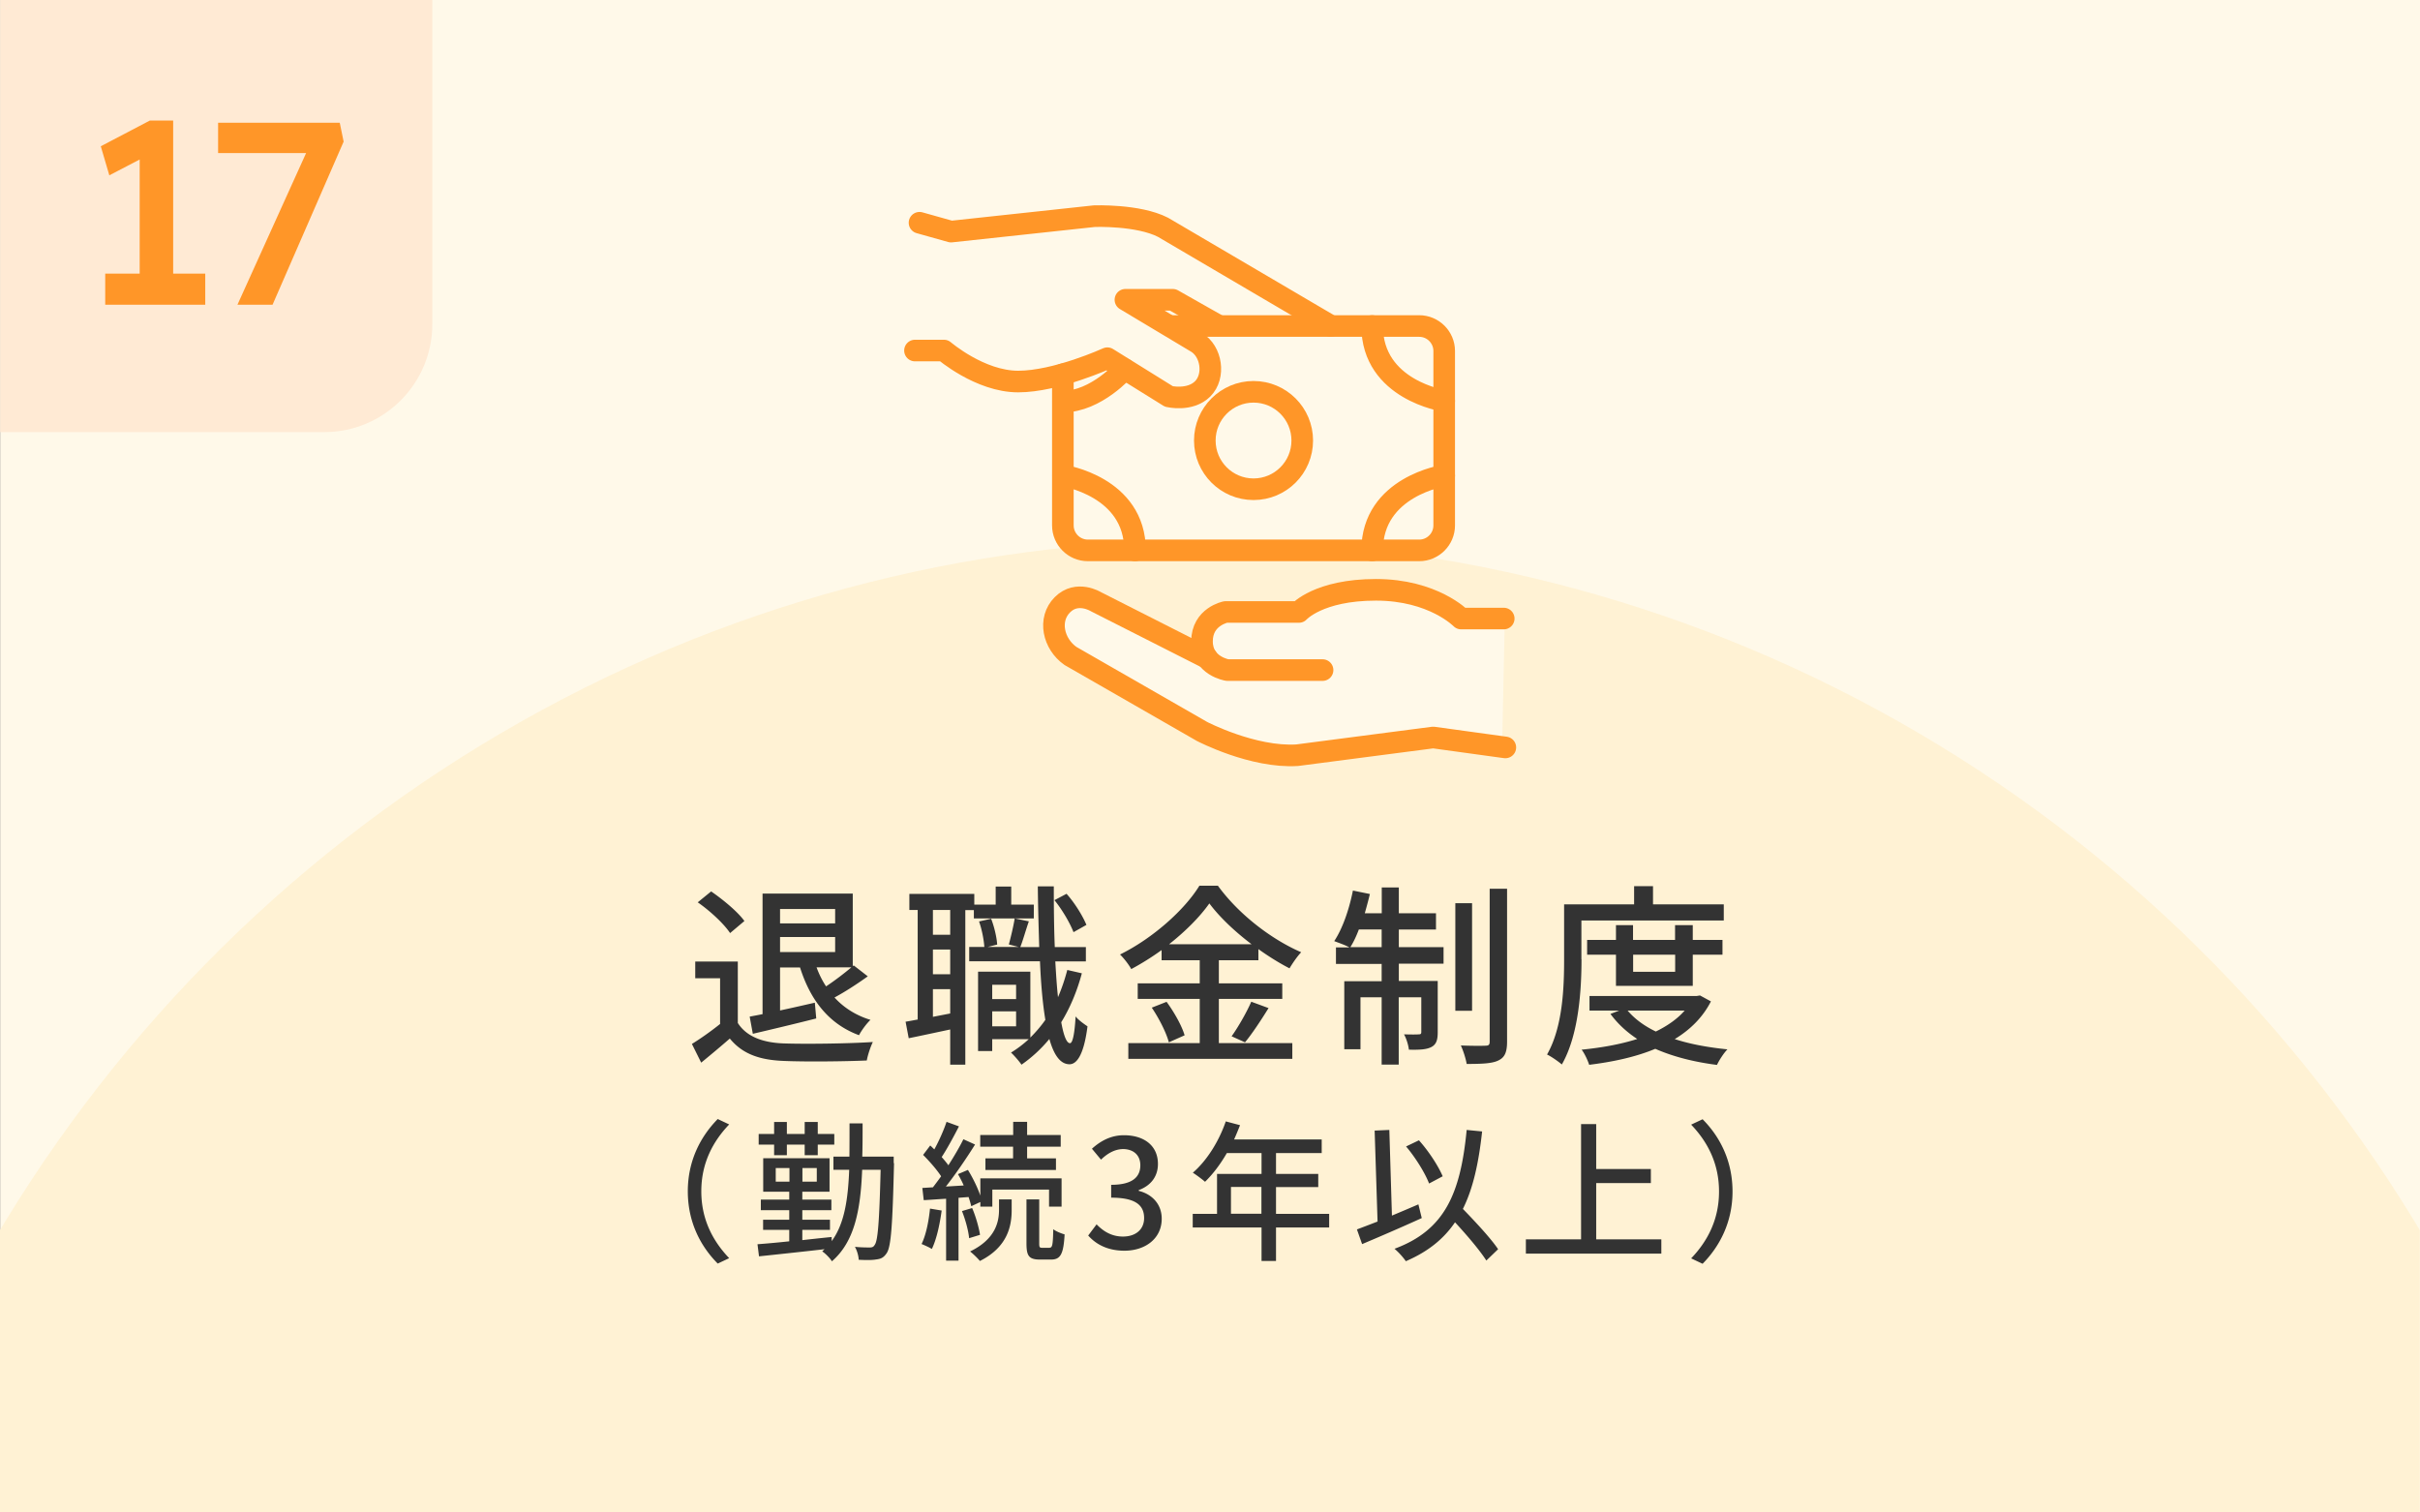 <svg xmlns="http://www.w3.org/2000/svg" data-name="レイヤー 2" viewBox="0 0 224.02 140"><rect x="0" y="0" width="224.02" height="140" fill="#808080" stroke="none"/><defs><clipPath id="a"><path d="M0 0h224v140H0z" style="fill:none"/></clipPath></defs><path d="M.02 0h224v140H.02z" style="fill:#fff9e9"/><g style="clip-path:url(#a)"><ellipse cx="112" cy="183.23" rx="131.18" ry="133.23" style="fill:#fff2d4"/></g><path d="M68.3 94.7c.79 1.24 2.27 1.82 4.25 1.89 2 .07 6 .02 8.25-.13-.2.4-.47 1.19-.56 1.71-2.03.09-5.65.13-7.71.04-2.29-.09-3.83-.68-4.97-2.07-.85.74-1.71 1.46-2.65 2.23l-.86-1.73c.81-.5 1.76-1.17 2.61-1.85v-4.23h-2.3v-1.55h3.94zm-.72-8.33c-.56-.85-1.85-2.05-2.99-2.84l1.24-1.01c1.12.77 2.47 1.89 3.08 2.74l-1.33 1.12Zm1.82 7.74c.36-.07.76-.14 1.19-.23V82.72h8.35v6.72l.09-.07 1.3 1.01c-.97.7-2.11 1.44-3.08 1.96.86.94 1.98 1.66 3.33 2.07-.36.34-.83.97-1.06 1.42-2.79-1.03-4.5-3.24-5.46-6.27h-1.85v3.98c1.03-.22 2.12-.47 3.22-.72l.13 1.46c-2.05.52-4.21 1.03-5.87 1.42l-.29-1.58Zm2.81-9.96v1.33h5.1v-1.33zm5.1 3.98v-1.39h-5.1v1.39zm-1.72 1.42c.23.63.52 1.22.88 1.76.79-.52 1.69-1.21 2.34-1.76zm20.11-4.53h-5.55v-.77h-.79v14.31h-1.4V95.3c-1.37.29-2.7.58-3.84.81l-.29-1.53c.34-.05.72-.13 1.12-.2V84.24h-.77v-1.49h6.01v.99h1.98v-1.67h1.44v1.67h2.09zm-7.74-.78h-1.6v2.29h1.6zm0 3.66h-1.6v2.29h1.6zm0 5.92v-2.25h-1.6v2.56zm12.19-3.73c-.45 1.69-1.1 3.22-1.91 4.54.22 1.22.49 1.94.81 1.94.25 0 .43-.9.52-2.48.25.34.86.76 1.1.92-.36 2.84-1.08 3.53-1.69 3.51-.83-.02-1.42-.85-1.84-2.34-.76.92-1.62 1.71-2.58 2.38-.16-.25-.67-.85-.97-1.12.59-.36 1.13-.77 1.64-1.24h-3.38v1.1h-1.31v-7.35h4.84v6.1c.5-.5.97-1.04 1.39-1.64-.25-1.49-.41-3.33-.5-5.42h-6.55v-1.33h1.4c-.04-.65-.23-1.64-.49-2.36l1.12-.25c.29.74.52 1.73.56 2.39l-.88.22h2.86l-.9-.23c.18-.67.43-1.71.54-2.41l1.31.27c-.29.83-.54 1.75-.79 2.38h1.75c-.05-1.73-.11-3.62-.13-5.62h1.48c0 1.96.02 3.87.09 5.62h2.88V89h-2.83c.07 1.21.14 2.32.25 3.31.34-.79.63-1.64.86-2.52l1.35.31Zm-8.3 1.07v1.33h2.21v-1.33zm2.21 3.85v-1.39h-2.21v1.39zm5.31-8.73c-.32-.83-1.04-2.07-1.76-2.95l1.12-.59c.77.86 1.51 2.07 1.84 2.88l-1.19.67Zm13.45 10.28h6.81v1.46h-15.18v-1.46h6.61v-4.09h-5.74v-1.44h5.74v-2.14h-3.53v-.94a25 25 0 0 1-2.81 1.76c-.2-.38-.68-1.01-1.04-1.35 3.06-1.51 6-4.16 7.35-6.37h1.71c1.91 2.63 4.92 4.95 7.71 6.16-.4.43-.79 1.01-1.08 1.49-.95-.49-1.93-1.1-2.88-1.78v1.03h-3.66v2.14h5.87v1.44h-5.87v4.09Zm-4.83-3.82c.7.95 1.42 2.23 1.67 3.1l-1.46.65c-.22-.86-.9-2.21-1.58-3.21zm7.87-5.33c-1.57-1.19-2.97-2.52-3.91-3.78-.86 1.22-2.18 2.56-3.73 3.78h7.63Zm-1.85 8.52c.61-.85 1.39-2.21 1.82-3.2l1.6.59c-.7 1.13-1.51 2.36-2.18 3.17zm15.48-8.25h4.14v1.53h-4.14v1.6h3.6v4.74c0 .68-.11 1.12-.58 1.37s-1.15.27-2.09.25c-.04-.41-.23-1.03-.45-1.42.65.02 1.19.02 1.37 0 .18 0 .23-.05.23-.23v-3.2h-2.09v6.23h-1.58v-6.23h-1.96v4.81h-1.5v-6.3h3.46v-1.6h-4.23V87.7h1.24c-.34-.2-1.01-.43-1.4-.58.79-1.19 1.39-2.97 1.73-4.68l1.57.32c-.14.59-.31 1.21-.47 1.78h1.57v-2.39h1.58v2.39h3.44v1.51h-3.44v1.64Zm-1.59 0v-1.64h-2.11c-.23.61-.5 1.19-.79 1.64zm8.37 5.89h-1.55v-9.96h1.55zm3.24-11.29v14.13c0 1.01-.22 1.48-.81 1.76-.58.29-1.58.32-2.93.32-.07-.45-.31-1.22-.54-1.71 1.01.04 1.98.04 2.29.02.29 0 .38-.09.38-.38V82.27h1.62Zm6.89 6.52c0 2.83-.25 7-1.82 9.74-.31-.27-1.01-.76-1.37-.92 1.46-2.56 1.58-6.21 1.58-8.82v-5.08h6.48v-1.69h1.75v1.69h6.55v1.49h-13.18v3.58Zm11.98 3.9c-.76 1.49-1.93 2.63-3.35 3.49 1.44.47 3.1.77 4.88.95-.34.34-.77 1.01-.97 1.44-2.12-.27-4.05-.76-5.71-1.49-1.82.76-3.93 1.21-6.12 1.48-.13-.41-.43-1.06-.7-1.4 1.82-.18 3.58-.49 5.15-.99-.99-.65-1.82-1.42-2.48-2.32l.81-.31h-2.75V92.2h9.92l.31-.05 1.03.56Zm-8.79-1.44v-2.88h-2.67v-1.37h2.67v-1.37h1.58v1.37h3.89v-1.37h1.64v1.37h2.75v1.37h-2.75v2.88zm1.08 2.29c.65.77 1.53 1.42 2.61 1.94 1.06-.52 1.98-1.15 2.67-1.94zm.51-5.17v1.58h3.89v-1.58zm-87.51 21.91c0-2.84 1.18-5.08 2.77-6.7l1.06.5c-1.53 1.6-2.58 3.61-2.58 6.19s1.05 4.59 2.58 6.19l-1.06.5c-1.6-1.61-2.77-3.85-2.77-6.7Zm19.09-2.62c-.14 5.79-.27 7.76-.69 8.35-.28.41-.53.52-.97.57-.38.07-.98.06-1.61.03-.01-.35-.15-.85-.35-1.2.59.06 1.13.06 1.37.06.21 0 .35-.04.46-.24.29-.36.43-2.12.55-6.95h-1.71c-.15 3.74-.7 6.65-2.8 8.47-.17-.29-.62-.74-.9-.92.08-.07.15-.14.22-.2-2.2.25-4.45.49-6.07.66l-.14-1.12c.81-.06 1.82-.15 2.94-.27v-1.06h-2.42v-.94h2.42v-.88h-2.63v-.98h2.63v-.73h-2.41v-3.1h6.14v3.1h-2.52v.73h2.69v.98h-2.69v.88h2.56v.94h-2.56v.95c.9-.1 1.81-.2 2.72-.29v.38c1.18-1.61 1.51-3.84 1.62-6.6h-1.46v-1.22h1.48c.01-.97.01-2 .01-3.08h1.21c0 1.08 0 2.1-.03 3.08h2.91v.6Zm-11.1-1.71h-1.43v-.99h1.43v-1.11h1.18v1.11h1.65v-1.11h1.21v1.11h1.53v.99H75.7v.98h-1.21v-.98h-1.65v.98h-1.18zm1.42 3.43v-1.26h-1.27v1.26zm2.53-1.26h-1.33v1.26h1.33zm11.56 3.93c-.18 1.32-.48 2.68-.91 3.56-.21-.14-.7-.36-.95-.46.41-.84.66-2.09.78-3.28zm1.56-1.17v5.81h-1.15v-5.73c-.76.04-1.46.1-2.07.13l-.13-1.13.98-.06c.24-.31.5-.66.76-1.02-.41-.63-1.08-1.39-1.67-1.98l.66-.87c.13.11.25.24.38.36.43-.78.88-1.79 1.13-2.55l1.15.42c-.49.95-1.09 2.07-1.6 2.84.24.27.45.52.62.76.53-.83 1.04-1.69 1.39-2.41l1.08.49c-.78 1.25-1.79 2.73-2.7 3.89l1.65-.1c-.15-.36-.35-.73-.53-1.05l.92-.39c.46.74.9 1.65 1.15 2.38v-1.6h7.52v2.62h-1.16v-1.58h-5.25v1.58h-1.11v-.43l-.84.39c-.06-.25-.14-.53-.25-.85l-.92.07Zm1.26.94c.34.78.63 1.82.73 2.48l-1.01.31c-.06-.67-.34-1.71-.66-2.51zm2.48-.8h1.18v.97c0 1.41-.32 3.42-2.94 4.73-.21-.25-.6-.64-.91-.88 2.4-1.16 2.68-2.8 2.68-3.88v-.94Zm1.32-4.88h-3.05v-1.08h3.05v-1.22h1.29v1.22h3.11v1.08h-3.11v1.08h2.67v1.08h-6.53v-1.08h2.56v-1.08Zm3.37 9.35c.25 0 .31-.22.34-1.71.25.2.73.39 1.05.48-.1 1.85-.39 2.33-1.26 2.33h-1.01c-1.05 0-1.26-.35-1.26-1.51v-4.06h1.18v4.06c0 .36.03.42.27.42h.7Zm3.57-1.12.78-1.04c.6.62 1.37 1.13 2.44 1.13 1.16 0 1.96-.64 1.96-1.71 0-1.15-.73-1.89-3.05-1.89v-1.19c2.03 0 2.7-.77 2.7-1.81 0-.91-.6-1.48-1.58-1.5-.8.01-1.47.41-2.06.98l-.84-1.01c.81-.73 1.76-1.25 2.96-1.25 1.85 0 3.15.95 3.15 2.66 0 1.19-.69 2.02-1.78 2.42v.07c1.19.29 2.13 1.19 2.13 2.58 0 1.86-1.55 2.96-3.45 2.96-1.62 0-2.68-.64-3.36-1.41Zm22.31-.75h-4.92v3.1h-1.34v-3.1h-6.37v-1.26h2.25v-3.7h4.12v-1.93h-3.21c-.6 1.04-1.3 1.96-2.02 2.66-.25-.22-.81-.64-1.13-.84 1.29-1.11 2.41-2.89 3.05-4.75l1.32.35c-.17.43-.36.9-.55 1.32h8.11v1.26h-4.23v1.93h3.91v1.22h-3.91v2.48h4.92zm-6.27-1.27v-2.48h-2.82v2.48zm14.84.4c-1.91.87-3.96 1.75-5.52 2.41l-.48-1.36c.53-.2 1.19-.45 1.91-.73l-.27-8.42 1.36-.06.24 7.93c.81-.34 1.64-.69 2.45-1.04l.31 1.26Zm5.98 3.93c-.6-.94-1.78-2.33-2.9-3.54-1.05 1.55-2.52 2.73-4.55 3.6a6.5 6.5 0 0 0-1.05-1.15c4.65-1.72 6.11-5.1 6.68-11l1.43.14c-.32 2.94-.84 5.29-1.78 7.17 1.19 1.23 2.59 2.73 3.26 3.73zm-5.3-7.13c-.36-.95-1.26-2.41-2.13-3.43l1.19-.57c.91 1.01 1.79 2.37 2.2 3.33zm21.5 5.17v1.32h-12.54v-1.32h5.11v-10.67h1.4v4.16h5.06v1.3h-5.06v5.21h6.02Zm6.59-4.44c0 2.84-1.18 5.08-2.77 6.7l-1.06-.5c1.53-1.6 2.58-3.61 2.58-6.19s-1.05-4.59-2.58-6.19l1.06-.5c1.6 1.61 2.77 3.85 2.77 6.7Z" style="fill:#333"/><path d="M.02 0h40v30c0 5.52-4.48 10-10 10h-30z" style="fill:#ffead4"/><path d="M12.93 27.03V13.4l.91.89-3.72 1.94-.79-2.69 4.54-2.38h2.16v15.86h-3.1Zm-3.19 1.18v-2.88H19v2.88zm12.24 0 6.89-15.22.58 1.18h-9.26v-2.81h11.26l.36 1.75-6.58 15.1h-3.24Z" style="fill:#ff9628"/><path d="m84.7 20.4 3.9.97 12.01-1.21 6.65.45 15.65 9.72 9.3-.15s1.48.49 1.48 2.37V49.2s-.24 1.88-2.54 1.75c-3.88-.21-30.59-.03-30.59-.03s-2.01-.04-2.01-3.07l-.34-13.16s-1.16 1.14-4.11.39-6.11-2.95-6.11-2.95l-3.29.07zm54.59 36.84h-4.03s-3.52-2.65-7.89-2.65-6.82 2.05-6.82 2.05h-6.73s-3.28 1.04-2.28 3.93l-10.71-4.86s-2.33-.38-3.06 1.16c-.74 1.55.56 3.4 1.91 4.18 0 0 14.5 7.8 14.76 7.87s3.42 1.41 7.32 1.01 11.81-1.64 11.81-1.64l5.48.84.25-11.88Z" style="fill:#fff9e9"/><path d="m85.12 20.62 2.92.82 13.27-1.43s4.05-.15 6.35 1.03l15.53 9.12M84.7 32.45h2.68s3.33 2.87 6.87 2.87 8.26-2.16 8.26-2.16l5.69 3.54s1.95.47 3.13-.7c1.18-1.18.82-3.49-.57-4.31l-6.58-3.94h4.38l4.15 2.35m26.49 27.16h-3.94s-2.57-2.66-7.89-2.66-7.13 2.05-7.13 2.05h-6.77s-2.2.42-2.2 2.72 2.35 2.66 2.35 2.66h8.81" style="fill:none;stroke:#ff9628;stroke-linecap:round;stroke-linejoin:round;stroke-width:2px"/><path d="m111.75 60.92-10.3-5.22s-1.74-1.08-3.1.28-.85 3.62.74 4.74l12.18 6.99s4.72 2.46 8.81 2.2l12.59-1.64 6.68.92m-30.94-39.01h22.97c1.27 0 2.31 1.04 2.31 2.31v16.15c0 1.27-1.04 2.31-2.31 2.31H100.7c-1.27 0-2.31-1.04-2.31-2.31V34.65" style="fill:none;stroke:#ff9628;stroke-linecap:round;stroke-linejoin:round;stroke-width:2px"/><circle cx="116.04" cy="40.78" r="4.51" style="fill:none;stroke:#ff9628;stroke-linecap:round;stroke-linejoin:round;stroke-width:2px"/><path d="M104.1 34.17s-2.62 3.01-5.7 3.01m0 6.84s6.67.99 6.67 6.93m28.62-6.93s-6.67.99-6.67 6.93m6.67-13.84s-6.67-.99-6.67-6.93" style="fill:none;stroke:#ff9628;stroke-linecap:round;stroke-linejoin:round;stroke-width:2px"/></svg>